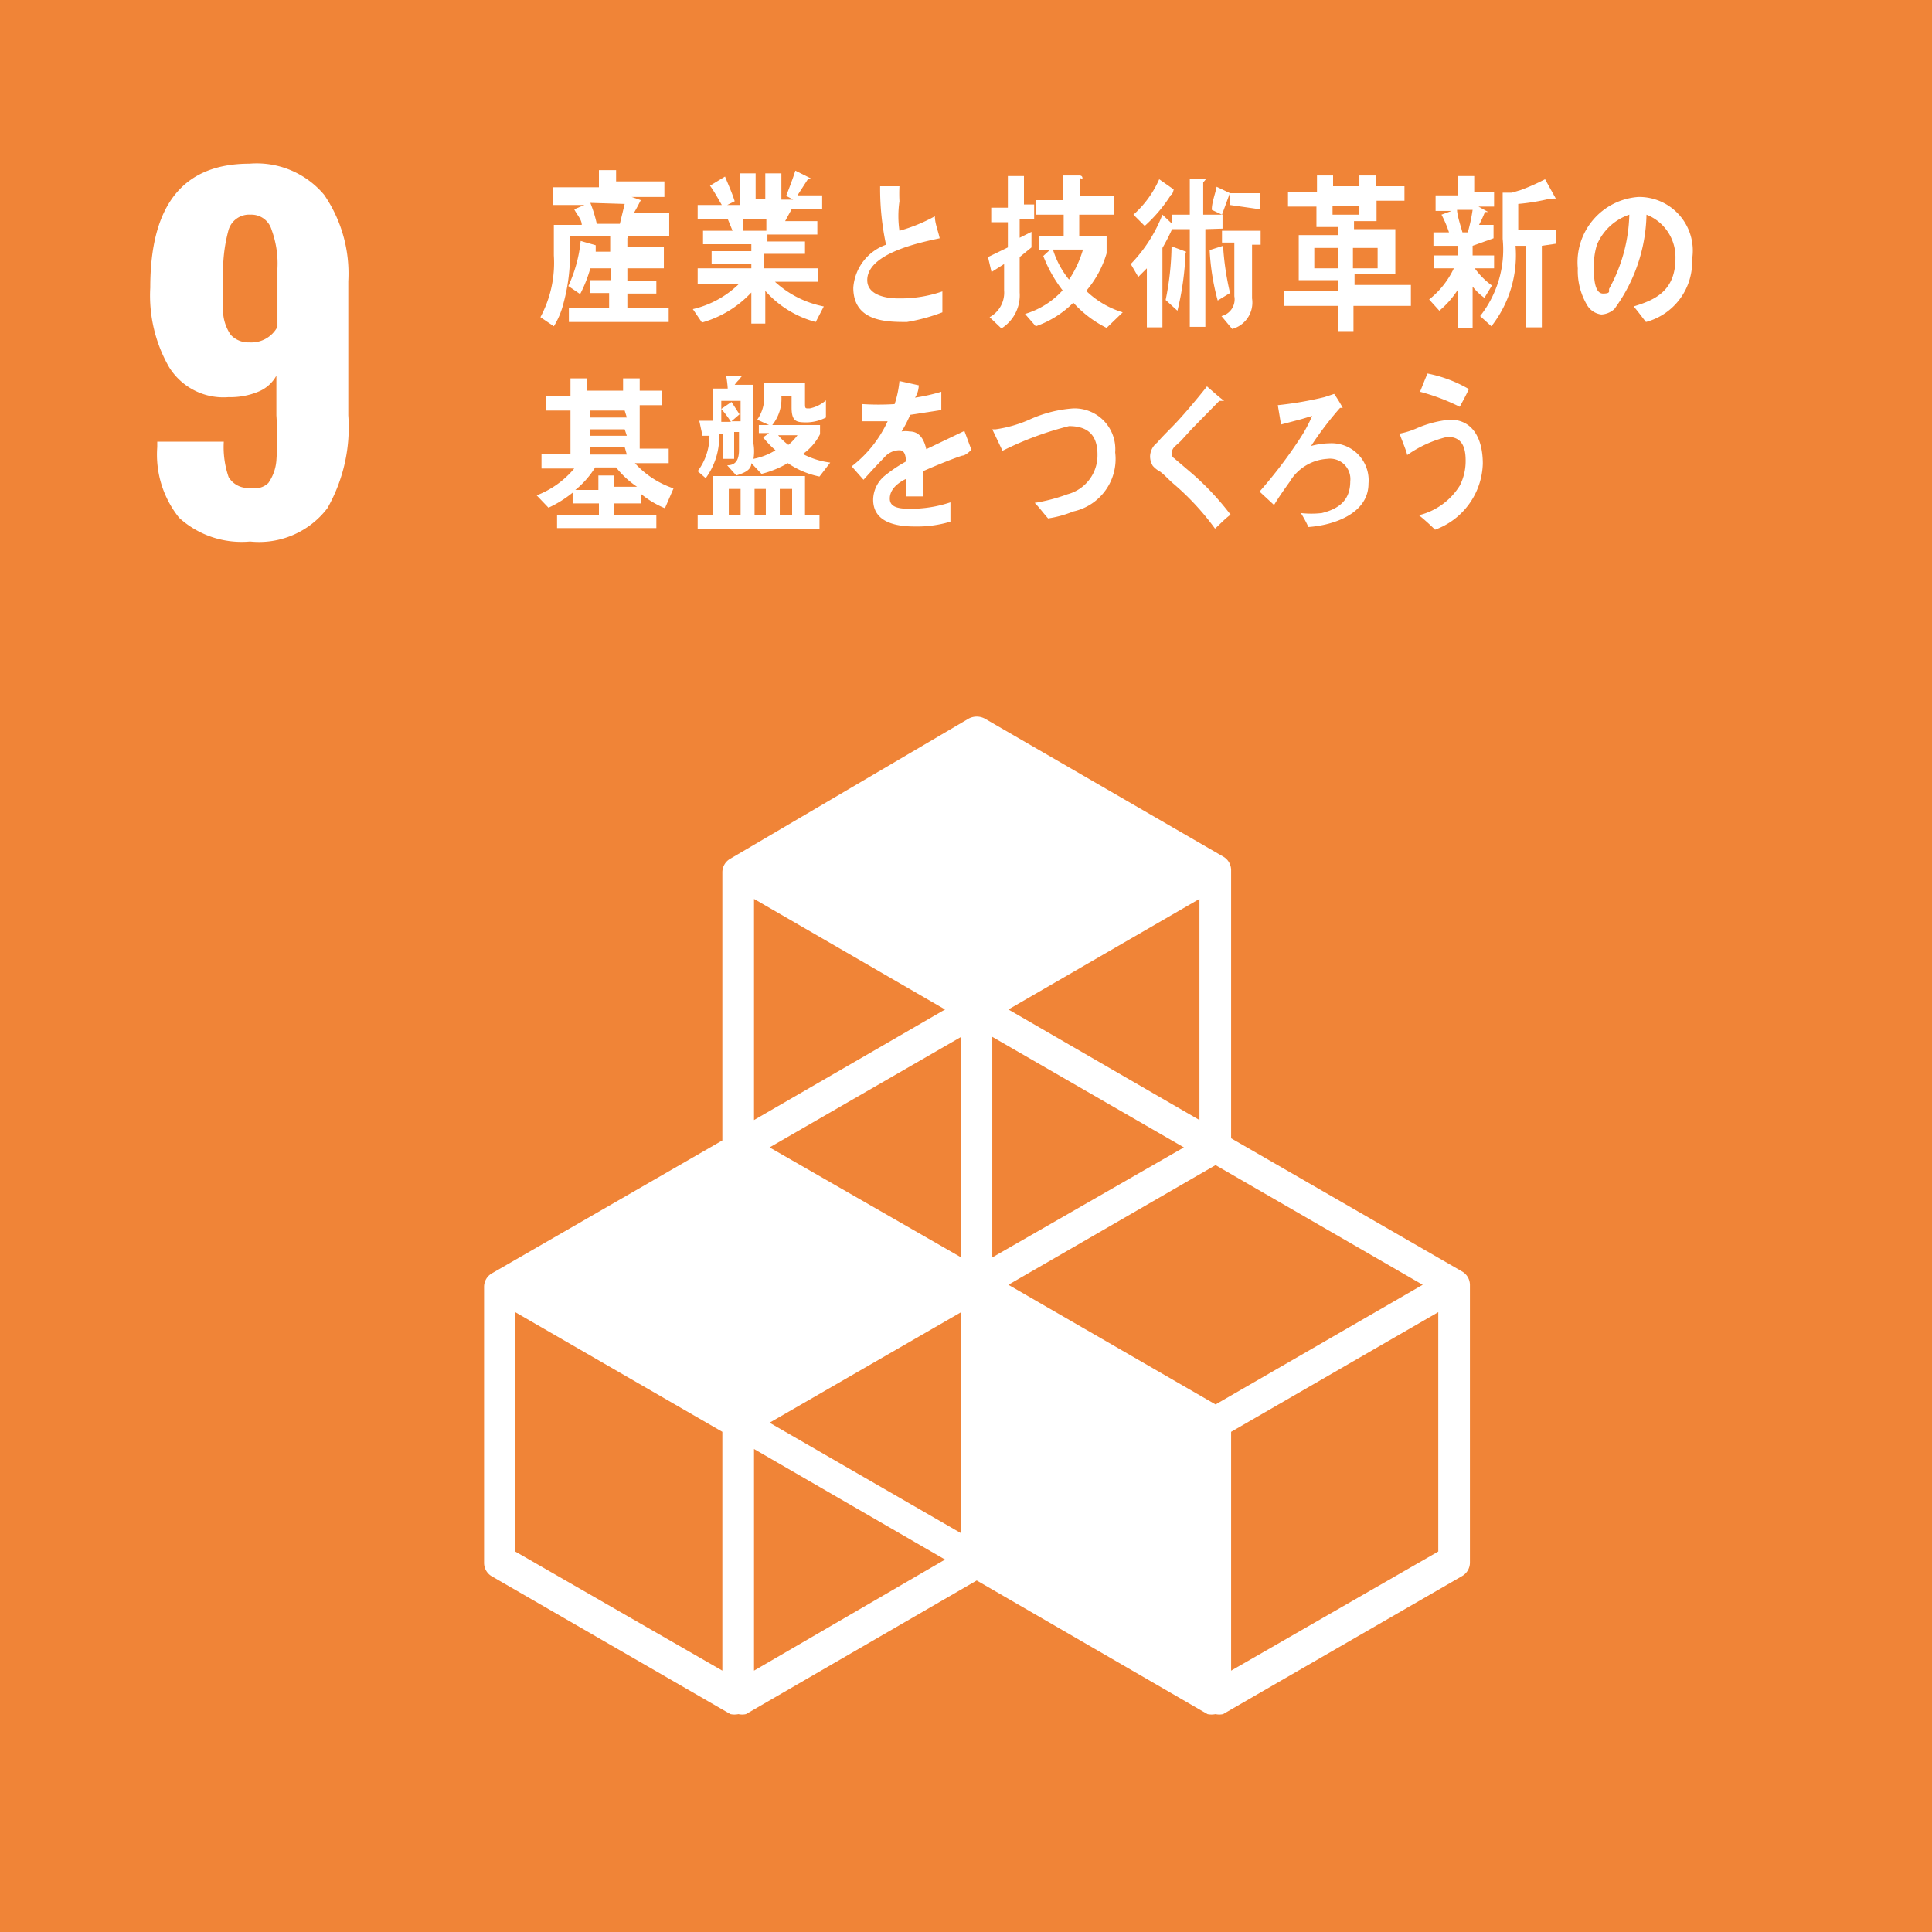 <svg xmlns="http://www.w3.org/2000/svg" width="12.7mm" height="12.7mm" viewBox="0 0 36 36"><defs><style>.a{fill:#f08437;}.b{fill:#fff;}</style></defs><rect class="a" width="36" height="36"/><path class="b" d="M3.34,9.65a1.88,1.88,0,0,1-.41-1.32v-.1H4.17a1.72,1.72,0,0,0,.09.66.42.42,0,0,0,.41.2A.36.36,0,0,0,5,9a.84.84,0,0,0,.15-.42,6,6,0,0,0,0-.84V7a.67.67,0,0,1-.34.3,1.35,1.35,0,0,1-.55.1,1.19,1.19,0,0,1-1.11-.56,2.68,2.68,0,0,1-.35-1.48c0-1.54.61-2.31,1.85-2.31a1.64,1.64,0,0,1,1.39.58,2.59,2.59,0,0,1,.45,1.61v2.5A3.05,3.05,0,0,1,6.1,9.47a1.6,1.6,0,0,1-1.44.62A1.73,1.73,0,0,1,3.34,9.65ZM5.17,6.09V5a1.82,1.82,0,0,0-.11-.72A.39.39,0,0,0,4.67,4a.4.4,0,0,0-.41.28,2.91,2.91,0,0,0-.1.91c0,.29,0,.52,0,.67a.82.82,0,0,0,.14.38.45.45,0,0,0,.35.14A.55.55,0,0,0,5.17,6.09Z"/><path class="b" d="M27.24,23.69l-4.3-2.48v-5a.29.29,0,0,0-.15-.25l-4.44-2.57a.32.32,0,0,0-.3,0L13.61,16a.29.29,0,0,0-.15.25v5l-4.3,2.48a.29.29,0,0,0-.14.25v5.14a.29.29,0,0,0,.14.25l4.45,2.57a.37.37,0,0,0,.15,0,.32.32,0,0,0,.14,0l4.3-2.49,4.3,2.49a.37.37,0,0,0,.15,0,.32.32,0,0,0,.14,0l4.45-2.57a.29.29,0,0,0,.15-.25V23.94A.29.29,0,0,0,27.24,23.69Zm-9.33,4.88-3.57-2.06,3.57-2.06Zm4.15-7.19-3.57,2.05V19.32Zm-4.15,2.05-3.57-2.05,3.57-2.06Zm.88.51,3.86-2.23,3.86,2.23-3.86,2.23Zm3.56-3.07-3.56-2.06,3.56-2.06Zm-4.74-2.06-3.56,2.06V16.75ZM13.46,31.13,9.6,28.91V24.45l3.86,2.23Zm.59,0V27l3.56,2.06ZM26.8,28.91l-3.86,2.22V26.68l3.86-2.23Z"/><path class="b" d="M10.62,4.4v.25a3.46,3.46,0,0,1-.12,1,1.5,1.5,0,0,1-.18.43l-.25-.17a2.14,2.14,0,0,0,.25-1.15c0-.19,0-.38,0-.57h.52c0-.1-.09-.19-.14-.29l.19-.08H10.3V3.49h.86V3.17l.32,0s0,0,0,0,0,0,0,0v.21h.9v.29h-.61l.17.06s0,0,0,0,0,0,0,0-.08.16-.13.24h.66V4.4ZM10.6,6V5.74h.75V5.46H11V5.22h.39V5H11a2.53,2.53,0,0,1-.19.48l-.22-.15a2.61,2.61,0,0,0,.23-.84l.28.08a0,0,0,0,1,0,0,0,0,0,0,1,0,0l0,.12h.27v-.3l.32,0s0,0,0,0a.05.05,0,0,1,0,.05v.16h.68V5h-.68v.23h.54v.24h-.54v.27h.77V6ZM11,3.78a2.52,2.52,0,0,1,.12.39.11.11,0,0,1-.13,0h.56l.09-.37Z"/><path class="b" d="M15.2,6a1.91,1.91,0,0,1-.94-.58v.61H14V5.45a2,2,0,0,1-.92.56l-.17-.25a1.82,1.82,0,0,0,.86-.47H13V5h1V4.91h-.74V4.68H14V4.55h-.9V4.3h.55l-.09-.22H13V3.82h.45c-.07-.12-.14-.25-.22-.36l.28-.17c.06.15.13.3.18.46l-.14.07h.24V3.23l.29,0a0,0,0,0,1,0,0,.07.07,0,0,1,0,0v.48h.18V3.23l.3,0s0,0,0,0,0,0,0,0v.49h.22l-.13-.07c.06-.16.12-.31.17-.47l.3.15s0,0,0,0,0,0-.06,0l-.2.31h.46v.26h-.57l-.12.22h.6v.25h-.93v.13H15v.23h-.76V5h1v.25h-.8a1.88,1.88,0,0,0,.91.46ZM13.85,4.08l0,.22h.43c0-.07,0-.15,0-.22Z"/><path class="b" d="M16.9,6c-.37,0-1,0-1-.64a.92.92,0,0,1,.61-.8,5,5,0,0,1-.11-1.09h.24l.12,0s0,0,0,0a.05.05,0,0,1,0,0,2.64,2.64,0,0,0,0,.28,1.91,1.91,0,0,0,0,.55h0a3.06,3.06,0,0,0,.66-.27c0,.13.06.27.09.41-.32.07-1.35.27-1.35.78,0,.29.38.34.56.34a2.38,2.38,0,0,0,.84-.13c0,.12,0,.26,0,.39A3.44,3.44,0,0,1,16.9,6Z"/><path class="b" d="M19,4.79v.66a.73.73,0,0,1-.34.67l-.22-.21a.52.52,0,0,0,.27-.5V4.92l-.22.14s0,.07,0,.07l0,0-.08-.34.37-.18V4.14h-.31V3.87h.31V3.28l.3,0,0,0s0,.05,0,.06v.47h.19v.27H19v.35l.22-.11v.29Zm1.62,1.32A2.08,2.08,0,0,1,20,5.64a1.85,1.85,0,0,1-.7.44l-.2-.23a1.54,1.54,0,0,0,.7-.44,2.51,2.51,0,0,1-.36-.64l.12-.11h-.2V4.4h.46V4h-.51V3.73h.5V3.27l.31,0s.05,0,.05.05,0,0-.05,0v.33h.64V4h-.65V4.4h.51v.19s0,.11,0,.13a1.9,1.9,0,0,1-.38.7,1.68,1.68,0,0,0,.68.4Zm-1-1.46a1.68,1.68,0,0,0,.3.56,2.05,2.05,0,0,0,.26-.56Z"/><path class="b" d="M22.46,4.27V6.09h-.29V4.27h-.33v0a3.84,3.84,0,0,1-.18.35V6.1h-.29V5l-.16.16-.14-.24A2.74,2.74,0,0,0,21.66,4l.18.17V4h.33V3.34l.3,0s0,0,0,0,0,0-.05.06V4h.36v.26Zm-.64-.64a2.74,2.74,0,0,1-.49.58L21.12,4a1.91,1.91,0,0,0,.48-.66l.27.19a.05.05,0,0,1,0,0S21.85,3.63,21.82,3.63Zm.27,1.09a5.31,5.31,0,0,1-.15,1.07l-.22-.2a5.27,5.27,0,0,0,.11-1l.27.1s0,0,0,0A.09.09,0,0,1,22.09,4.72Zm.6.88a4.38,4.38,0,0,1-.15-.94l.25-.08a5.19,5.19,0,0,0,.13.88Zm.23-1.78V3.59a0,0,0,0,1,0,0L22.77,4l-.19-.09c0-.14.06-.28.09-.43l.25.12v0h.56v.3Zm.41.74v1a.51.51,0,0,1-.37.57l-.2-.24A.32.32,0,0,0,23,5.52v-1h-.23V4.3h.72v.26Z"/><path class="b" d="M25.22,5.7v.47h-.29V5.7h-1V5.42h1v-.2H24.2V4.38h.73V4.23h-.4V3.85H24V3.58h.54V3.27l.3,0s0,0,0,0,0,0,0,0v.2h.49V3.27l.31,0a0,0,0,0,1,0,0,.07.07,0,0,1,0,0v.2h.53v.27h-.52v.38h-.42v.15H26v.84h-.76v.2h1.05V5.7Zm-.29-1.08h-.44V5h.44Zm.4-.78h-.5V4h.5Zm.34.78h-.46V5h.46Z"/><path class="b" d="M27.44,4.58v.18h.4V5h-.36a1.39,1.39,0,0,0,.32.32l-.14.23a1.08,1.08,0,0,1-.22-.21v.77h-.27V5.39a1.71,1.71,0,0,1-.35.4l-.19-.21A1.61,1.61,0,0,0,27.09,5h-.37V4.76h.45V4.58h-.46V4.33H27A2.13,2.13,0,0,0,26.86,4l.19-.07h-.3V3.64h.41V3.28l.31,0a0,0,0,0,1,0,0,0,0,0,0,1,0,.05v.25h.37v.27h-.29l.18.1,0,0s0,0-.06,0a2.56,2.56,0,0,1-.11.24h.27v.25Zm-.29-.67c0,.11.09.37.12.49s-.14-.09-.19-.07h.27a3.15,3.15,0,0,0,.09-.42Zm1.58.67V6.1h-.29V4.58h-.2a2.15,2.15,0,0,1-.45,1.5l-.21-.19A2,2,0,0,0,28,4.45c0-.29,0-.58,0-.86h.17l.17-.05a4,4,0,0,0,.45-.2l.2.36s0,0-.05,0a.06.06,0,0,1-.05,0,4,4,0,0,1-.6.1v.48H29v.26Z"/><path class="b" d="M30.67,6c-.08-.1-.15-.2-.23-.29.4-.12.78-.29.78-.9A.85.85,0,0,0,30.68,4a3.07,3.07,0,0,1-.6,1.76.39.39,0,0,1-.24.1.36.36,0,0,1-.27-.18A1.25,1.25,0,0,1,29.4,5a1.22,1.22,0,0,1,1.13-1.33,1,1,0,0,1,1,1.16A1.16,1.16,0,0,1,30.67,6Zm-.9-1.48A1.31,1.31,0,0,0,29.7,5c0,.13,0,.47.17.47s.09-.06.12-.1A3,3,0,0,0,30.36,4,1,1,0,0,0,29.77,4.53Z"/><path class="b" d="M12.39,9.47a1.74,1.74,0,0,1-.45-.27v.18h-.5v.21h.79v.25H10.38V9.59h.78V9.38h-.49v-.2a2.11,2.11,0,0,1-.45.28L10,9.23a1.71,1.71,0,0,0,.7-.5h-.61V8.46h.54V7.65h-.45V7.38h.45V7.05l.3,0s0,0,0,0a0,0,0,0,1,0,0v.23h.68V7.05l.31,0s0,0,0,0a0,0,0,0,1,0,0v.23h.42v.27h-.42v.81h.54v.27h-.63a1.7,1.7,0,0,0,.72.47Zm-.91-.76h-.39a1.67,1.67,0,0,1-.37.42h.43V8.86l.29,0a0,0,0,0,1,0,0,.07.07,0,0,1,0,.05v.16h.43A1.74,1.74,0,0,1,11.48,8.71Zm.16-1.06H11v.13h.68Zm0,.35H11v.12h.68Zm0,.33H11v.14h.68Z"/><path class="b" d="M15.27,8.88a1.62,1.62,0,0,1-.59-.25,1.87,1.87,0,0,1-.49.2L14,8.63c0,.14-.16.19-.28.23l-.17-.19c.15,0,.22-.09.22-.28V8.05h-.09v.5h-.21V8.08h-.07a1.3,1.3,0,0,1-.25.83L13,8.78a1.09,1.09,0,0,0,.22-.66l-.13,0s0,0,0,0,0,0,0,0l-.06-.28h.26V7.24h.27A1.84,1.84,0,0,0,13.53,7l.33,0a0,0,0,0,1,0,0s-.05,0-.07.06a.52.52,0,0,0-.1.11h.35v1.1a.86.86,0,0,1,0,.28,1.21,1.21,0,0,0,.41-.16,1.75,1.75,0,0,1-.23-.24l.11-.08h-.19V7.92h.19l-.22-.1a.73.73,0,0,0,.13-.46c0-.07,0-.15,0-.22H15c0,.12,0,.24,0,.36s0,.11.09.11a.65.65,0,0,0,.3-.15l0,.32a.82.82,0,0,1-.34.09c-.2,0-.3,0-.3-.28V7.38h-.19a.78.78,0,0,1-.17.54h.89v.17a1,1,0,0,1-.32.37,1.52,1.52,0,0,0,.51.16ZM13,9.85V9.6h.29V8.87H15V9.6h.27v.25Zm.8-2.38h-.36v.15l.19-.13.15.23-.15.13h.17Zm-.36.15v.24h.18A2,2,0,0,0,13.44,7.62Zm.36,1.49h-.22V9.6h.22Zm.47,0h-.21V9.6h.21Zm.23-1a1.07,1.07,0,0,0,.19.18,1,1,0,0,0,.17-.18Zm.26,1h-.23V9.6h.23Z"/><path class="b" d="M17.93,8.49h0c-.19.06-.55.21-.73.29v.47h-.31V8.92c-.21.1-.31.23-.31.37s.12.19.36.19a2.33,2.33,0,0,0,.77-.12v.36a2.14,2.14,0,0,1-.67.09c-.51,0-.77-.17-.77-.5a.59.59,0,0,1,.21-.44,2.72,2.72,0,0,1,.4-.27q0-.21-.12-.21a.37.37,0,0,0-.27.12l-.2.21-.2.22-.22-.25a2.25,2.25,0,0,0,.67-.84l-.47,0c0-.12,0-.23,0-.32a4.75,4.75,0,0,0,.6,0,1.93,1.93,0,0,0,.09-.43l.36.08s0,0,0,0,0,0,0,0,0,.13-.07.23a3.51,3.51,0,0,0,.49-.11l0,.34-.58.09a2.29,2.29,0,0,1-.16.31.44.44,0,0,1,.15,0c.16,0,.26.11.31.33l.71-.34.13.35S18,8.49,17.93,8.49Z"/><path class="b" d="M20,9.53a2.06,2.06,0,0,1-.47.13c-.09-.1-.16-.2-.25-.29a3.22,3.22,0,0,0,.61-.16.75.75,0,0,0,.56-.74c0-.4-.22-.53-.53-.53a6,6,0,0,0-1.24.46S18.49,8,18.49,8s0,0,.06,0a2.38,2.38,0,0,0,.63-.18A2.35,2.35,0,0,1,20,7.61a.76.76,0,0,1,.78.82A1,1,0,0,1,20,9.53Z"/><path class="b" d="M22.64,9.85A4.84,4.84,0,0,0,21.85,9c-.08-.07-.15-.15-.23-.21a.49.49,0,0,1-.14-.11.34.34,0,0,1-.05-.17.33.33,0,0,1,.13-.26c.12-.14.25-.26.38-.4s.37-.42.55-.65l.23.2.09.07a0,0,0,0,1,0,0s-.06,0-.09,0L22.2,8,22,8.22l-.11.1a.2.2,0,0,0-.06.13s0,.06.05.09l.34.29a5.12,5.12,0,0,1,.71.76C22.82,9.67,22.73,9.77,22.64,9.85Z"/><path class="b" d="M24.38,9.82a2.15,2.15,0,0,0-.14-.26,0,0,0,0,1,0,0l0,0a1.74,1.74,0,0,0,.39,0c.28-.07.53-.21.53-.59a.38.38,0,0,0-.43-.42.88.88,0,0,0-.7.43c-.1.14-.2.28-.29.43l-.27-.25a8.66,8.66,0,0,0,.76-1,2.67,2.67,0,0,0,.22-.41l-.2.06-.38.1-.06-.36a6.6,6.6,0,0,0,.87-.15l.18-.06a2.63,2.63,0,0,1,.16.26s0,0-.05,0a6.25,6.25,0,0,0-.54.71,1.41,1.41,0,0,1,.35-.05.69.69,0,0,1,.72.75C25.5,9.58,24.83,9.79,24.38,9.82Z"/><path class="b" d="M26.74,9.87a3.85,3.85,0,0,0-.3-.27,1.24,1.24,0,0,0,.76-.55,1,1,0,0,0,.11-.47c0-.28-.09-.44-.34-.44a2.18,2.18,0,0,0-.75.34c0-.05-.14-.38-.14-.4s0,0,0,0a1.46,1.46,0,0,0,.32-.1,2,2,0,0,1,.62-.16c.42,0,.61.35.61.82A1.35,1.35,0,0,1,26.74,9.87Zm.46-2.29a3.89,3.89,0,0,0-.74-.28c.05-.12.09-.23.14-.34a2.49,2.49,0,0,1,.77.29C27.32,7.36,27.26,7.47,27.2,7.58Z"/></svg>